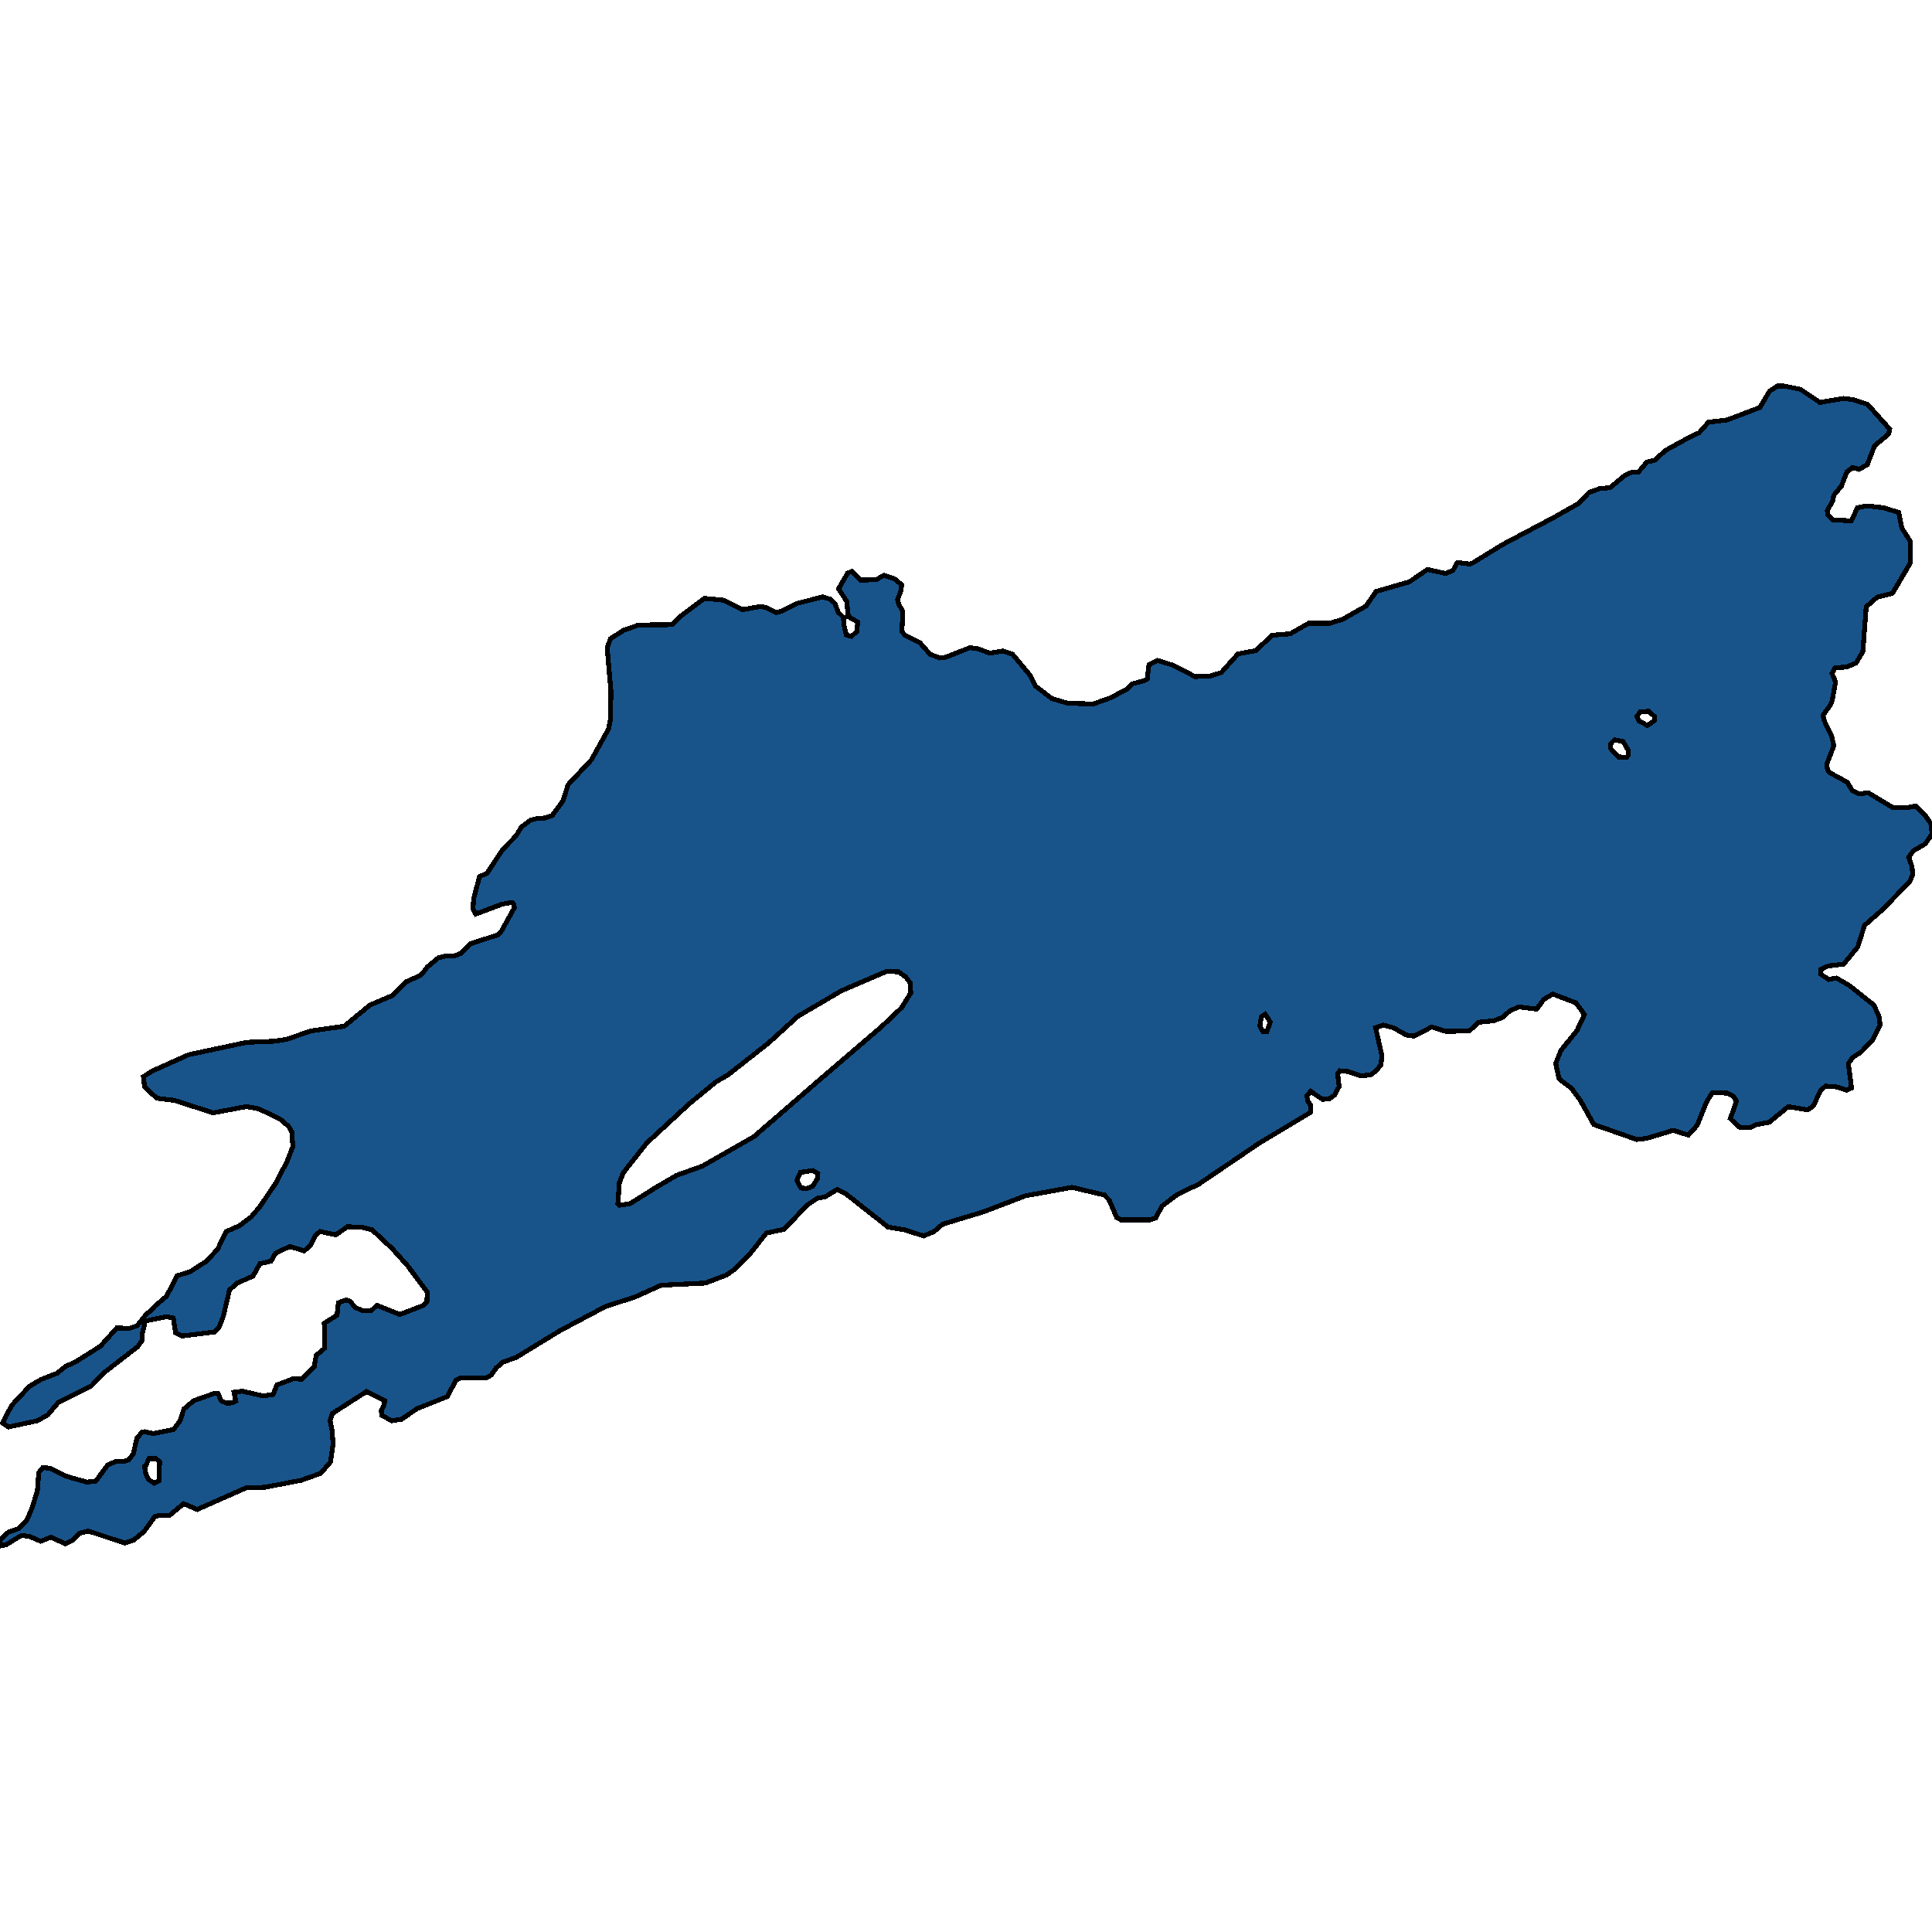 <svg xmlns="http://www.w3.org/2000/svg" width="400" height="400"><path d="m54.913 307.912-4.008.152-10.08 4.46-2.802-1.21-2.997 2.496-1.868-.076-1.09.227-2.218 3.1-2.18 1.815-1.828.605-7.55-2.495-1.752.453-1.557 1.437-1.44.756-2.996-1.36-2.14.83-2.258-.982-1.712-.227-3.114 1.89-1.284.303L0 318.8l1.751-1.587 2.14-.757 1.713-1.814 1.051-2.495 1.09-3.554.272-3.705.856-1.059 1.44.151 3.62 1.74 4.086 1.134 1.83-.227L22.3 303.3l1.79-.756 1.48.075 1.089-.378.934-1.21.74-3.251 1.09-1.286.544-.075 1.751.378 4.203-.832 1.363-1.815.778-2.42 2.063-1.739 4.28-1.512.74.076.7 1.512 1.13.454 1.05-.076.778-.378-.35-1.815 1.673-.227 4.36.983 2.062-.302.778-1.966 3.386-1.286 1.83.076 2.529-2.647.39-2.268 1.79-1.513-.117-5.142 2.646-1.664.273-2.571 1.673-.605.74.302 1.09 1.286 1.44.605h1.906l1.129-1.059 4.748 1.89 4.748-1.814.856-.756.078-2.042-4.048-5.445-3.191-3.555-4.203-3.932-2.218-.53-2.88-.075-2.374 1.663-3.27-.68-1.011.832-.973 1.966-1.285 1.21-2.724-.832h-.506l-2.763 1.361-.895 1.589-2.296.529-1.44 2.571-3.27 1.437-1.595 1.437-1.284 5.445-.895 2.344-.934.908-6.772.832-1.285-.681-.467-3.025-1.44-.302-4.358.907-.623 2.571v1.361l-.934 1.362-7.044 5.444-2.608 2.723-6.81 3.402-2.18 2.571-2.14 1.21-5.994 1.286-1.245-.832 1.907-3.63 3.658-3.932 2.413-1.437 3.308-1.285 1.79-1.437 1.907-.832 5.293-3.327 3.386-3.781 2.608.076 1.595-.53 1.868-2.344 1.362-1.135.467-.605 2.413-2.041 2.18-4.235 2.685-.832 3.308-2.118 2.374-2.496 1.79-3.705 2.764-1.21 2.413-1.815 1.79-2.118 3.386-4.992 2.296-4.462 1.167-3.025-.233-3.026-.662-1.134-1.673-1.437-4.476-2.194-2.607-.454-6.85 1.286-8.017-2.571-3.658-.454-2.53-2.345-.234-2.118 1.752-1.134 7.589-3.404 12.064-2.572 5.682-.227 2.53-.378 4.982-1.74 6.966-.983 5.332-4.387 4.631-1.967 2.919-2.874 3.035-1.362 1.285-1.664 2.257-1.891 1.712-.454h1.752l1.323-.53 1.907-1.966 5.643-1.816.74-.756 2.724-4.918-.273-.907-.233-.152-2.102.379-5.41 2.042-.583-1.059.156-2.194 1.206-4.539 1.518-.605 3.23-4.917 2.802-2.875 1.09-1.816 1.907-1.437 1.167-.303 1.79-.151 1.557-.53 2.219-3.026 1.05-3.329 4.826-5.144 3.58-6.431.39-2.043.078-5.75-.779-9.004.7-1.891 2.764-1.74 3.036-1.06 6.888-.076 1.713-1.664 5.02-3.784 3.93.379 4.01 1.967 3.697-.681 1.09.227 2.218 1.06 1.05-.303 3.153-1.59 5.37-1.361 1.48.454 1.05.908.662 1.816 1.09 1.059.077 1.438.506 2.194 1.051.303 1.129-.984.194-1.967-1.946-1.135-.35-3.178-1.673-2.573 1.868-3.254.934-.378 1.829 1.816 3.152-.076 1.596-.908 2.14.681 1.557 1.287-.233 1.437-.623 1.59.233.983.857 1.513-.195 4.086.545.757 3.23 1.664 2.063 2.346 1.984.757 1.246-.152 5.02-1.967 1.635.227 2.53.908 2.685-.454 1.985.681 3.58 4.313 1.168 2.27 3.347 2.572 3.308.984 5.293.151 3.619-1.286 3.386-1.816 1.05-1.06 2.57-.68.544-.303.35-2.95 1.83-.909 3.152.984 4.553 2.345 3.036-.075 2.413-.757 3.463-3.859 3.698-.68 3.347-3.178 3.775-.303 3.814-2.194h4.436l2.647-.833 4.787-2.724 2.101-3.026 6.85-1.968 3.775-2.572 3.775.832 1.518-.681.895-1.59 2.568.304.623-.227 6.15-3.784 10.585-5.6 5.215-2.95 2.14-2.271 2.14-.757 2.22-.227 3.074-2.573 1.4-.605 1.402-.076 1.712-2.043 1.635-.378 2.257-2.044 5.526-3.027 1.402-.605 1.945-2.195 3.814-.454 6.811-2.573 2.024-3.405 1.634-1.06h1.324l3.424.681 4.048 2.725 4.865-.833 1.868.227 3.113.984 4.592 5.146-.194.984-2.958 2.497-1.479 3.86-1.712.984-1.323-.379-1.207.908-1.129 2.952-1.595 1.891-.195 1.136-1.128 2.043.155.983.973.908 3.814.227 1.323-2.724 1.985-.378 3.347.378 3.192.984.661 3.254 1.79 2.8v4.313l-3.736 6.356-3.191.832-2.257 1.968-.7 9.306-1.402 2.346-1.985.832-2.335.152-.661 1.135.739 1.815-.7 3.86-.429.983-1.478 2.043.233 1.059 1.518 3.102.506 2.118-1.48 3.859.157 1.135.467.605 3.619 1.967 1.05 1.74 1.44.68 1.869-.226 5.137 3.102h2.919l1.751-.379 2.14 2.194 1.09 1.59.156 2.042-1.401 2.042-2.49 1.438-.935 1.361.7 1.892.117 1.664-.583 1.437-5.682 5.825-3.698 3.253-1.4 4.463-2.92 3.556-3.19.378-1.48.68-.039 1.06 1.635 1.059 1.557-.303 2.53 1.437 5.253 4.16 1.051 2.346.234 1.74-1.518 3.1-2.452 2.572-1.674 1.06-.934 1.285.662 5.068-1.012.454-2.101-.68-2.219-.152-1.012.756-1.556 3.328-1.168.832-4.047-.68-3.931 3.252-2.608.454-1.478.68-2.14-.151-1.83-1.74 1.284-3.63-.7-1.059-1.246-.605-3.074-.076-1.207 1.967-1.907 4.765-1.829 2.042-3.152-.983-5.527 1.664-2.023.227-8.874-3.101-2.88-5.144-1.75-2.344-2.57-1.967-.7-3.177 1.09-2.723 3.308-4.084 1.556-3.329-1.75-2.42-4.788-1.816-1.829 1.06-1.518 2.042-3.775-.454-1.868.908-1.479 1.286-1.751.68-3.113.303-1.985 1.815-4.865.076-2.919-.908-3.62 1.891-1.634-.227-2.685-1.512-2.063-.53-1.596.53 1.324 5.824-.234 1.89-1.05 1.287-1.09.756-2.024.227-2.608-.908-1.712-.151-.467.605.311 2.647-.934 1.74-1.128.832-1.401.076-2.452-1.664-.779.983.234 1.059.545.832-.04 1.513-10.702 6.429-12.376 8.395-4.514 2.193-3.113 2.345-1.324 2.495-1.167.379h-6.033l-.856-.454-1.556-3.63-1.012-1.06-6.694-1.588-9.613 1.74-8.718 3.328-8.484 2.571-1.751 1.513-2.14.907-4.048-1.285-3.308-.53-8.834-6.958-1.752-.832-2.49 1.513-1.596.302-2.063 1.362-4.826 5.067-3.658.756-3.386 4.311-3.152 3.176-1.713 1.21-4.397 1.664-9.146.454-5.37 2.42-6.111 1.966-9.418 4.991-9.03 5.52-2.88 1.06-1.361 1.21-1.012 1.436-1.09.605-5.098-.076-1.09.53-1.829 3.403-6.266 2.495-3.191 2.193-2.024.302-2.101-1.134-.04-1.059.507-.907.194-1.059-3.775-1.89-7.083 4.537-.467 1.512.428 2.118.195 2.646-.545 3.781-2.024 2.344-4.047 1.437Zm73.361-58.38 2.14-.302 5.41-3.404 4.281-2.495 5.293-1.891 10.975-6.278.35-.378 12.843-11.118 12.882-11.044 4.164-3.933 1.946-3.101-.078-2.043-.973-1.286-1.479-1.059-2.49-.075-9.34 4.009-9.03 5.295-6.149 5.597-8.29 6.505-2.568 1.513-5.604 4.614-8.679 8.017-4.826 6.126-.817 2.042-.311 4.311Zm-98.346 54.07.272 1.664.545 1.058 1.168.757 1.012-.53.116-3.932-.778-.605h-1.44l-.623 1.437Zm135.046-59.213.856 1.589 1.284.075 1.129-.453 1.012-1.589.078-1.059-1.012-.605-2.608.379Zm168.476-89.412 1.674 1.74 1.634.076.35-.378v-1.06l-1.05-1.815-1.79-.378-.74.756Zm5.449-6.657.428.907 1.751.984 1.479-1.06.039-.756-1.284-1.135-1.752.152Zm-78.07 64.075.662 1.21h.778l.74-1.966-1.051-1.664-.779.53Z" style="stroke:#000;fill:#18548a;shape-rendering:crispEdges;stroke-width:1px"/></svg>
